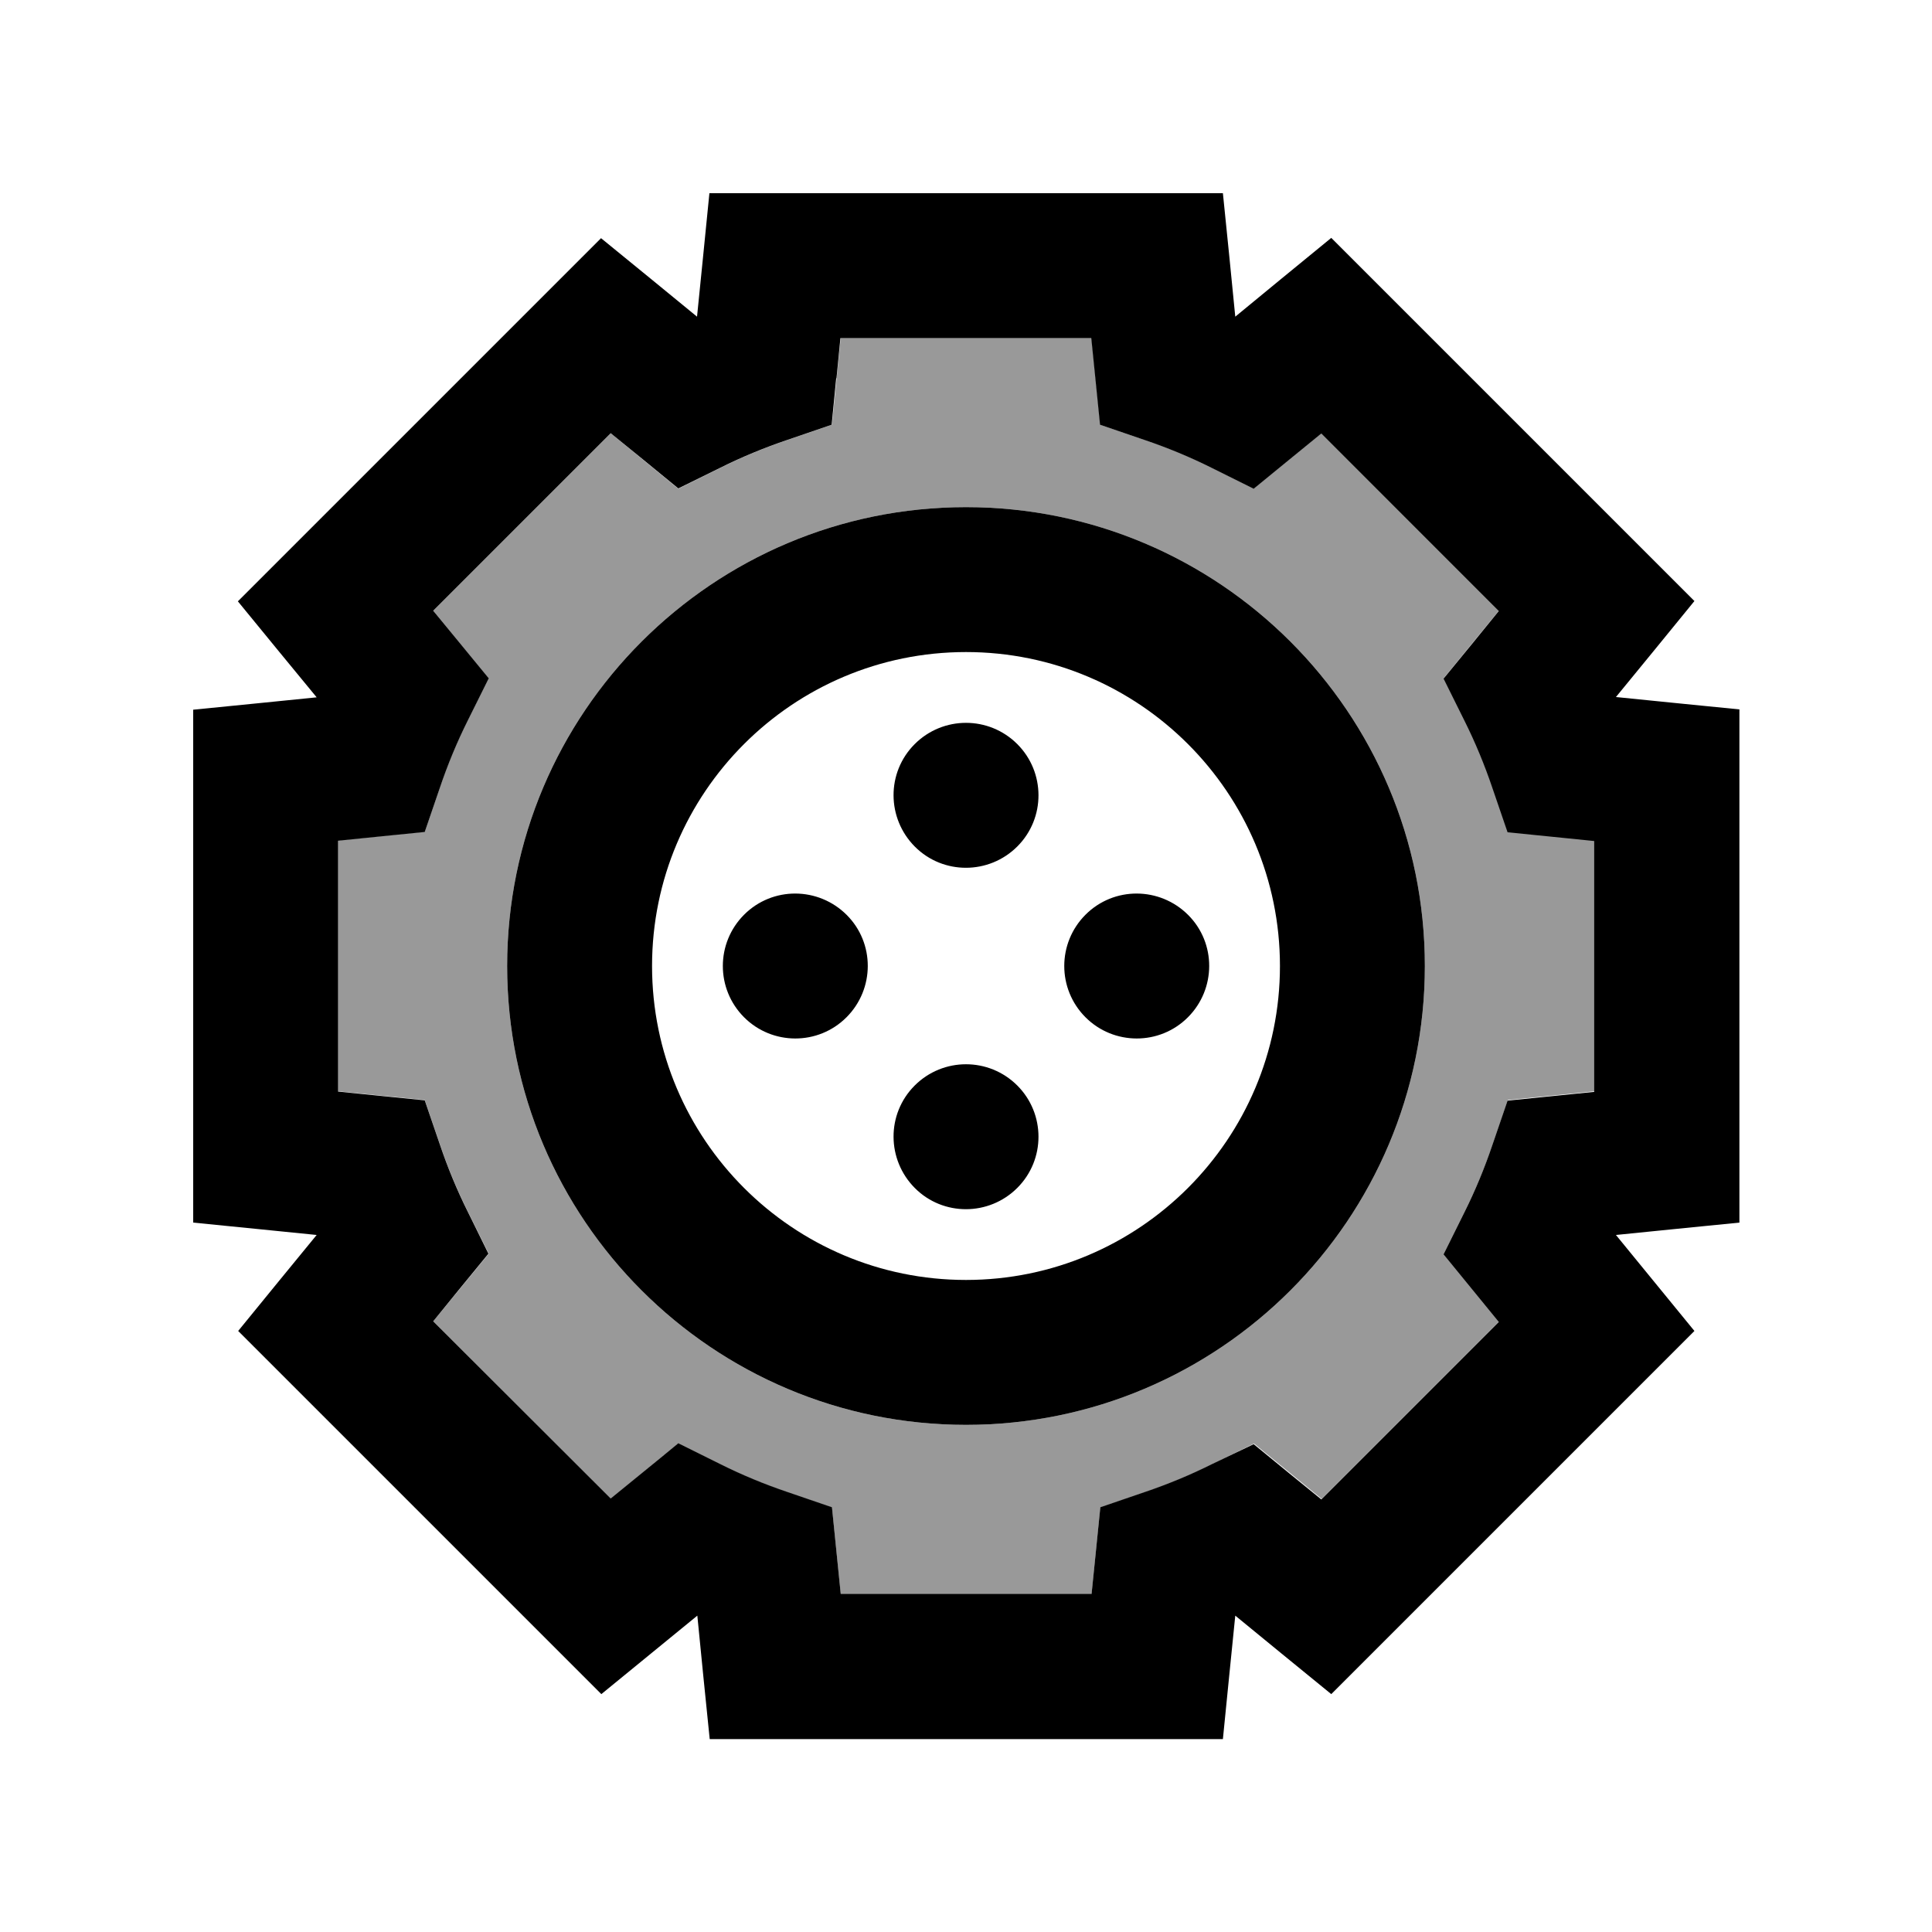 <svg xmlns="http://www.w3.org/2000/svg" viewBox="0 0 640 640"><!--! Font Awesome Pro 7.1.0 by @fontawesome - https://fontawesome.com License - https://fontawesome.com/license (Commercial License) Copyright 2025 Fonticons, Inc. --><path opacity=".4" fill="currentColor" d="M112 278.4L112 361.5C120.5 362.4 130.1 363.3 140.7 364.4L145.7 379C148.3 386.7 151.4 394.2 155 401.4L161.9 415.3C155.1 423.6 149 431 143.5 437.7L202.3 496.5C209 491.1 216.4 485 224.7 478.2L238.6 485.1C245.8 488.7 253.3 491.8 261 494.4L275.6 499.4L278.5 528.1L361.6 528.1C362.5 519.6 363.4 510 364.5 499.4L379.1 494.4C386.8 491.8 394.3 488.7 401.5 485.1L415.4 478.2C423.6 484.9 431.1 491 437.8 496.5L496.6 437.7C491.2 431 485.1 423.6 478.3 415.3L485.2 401.4C488.8 394.2 491.9 386.7 494.5 379L499.5 364.4C510.1 363.3 519.7 362.4 528.2 361.5L528.2 278.4C519.7 277.5 510.1 276.6 499.5 275.5L494.5 260.9C491.9 253.2 488.8 245.7 485.2 238.5L478.3 224.6C485 216.4 491.1 208.9 496.6 202.2L437.7 143.5C431 149 423.6 155.1 415.3 161.8L401.5 155C394.3 151.4 386.8 148.3 379.1 145.7L364.5 140.7C363.4 130.1 362.5 120.5 361.6 112L278.5 112C277.6 120.5 276.7 130.1 275.6 140.7L261 145.7C253.3 148.3 245.8 151.4 238.6 155L224.7 161.9C216.4 155.1 209 149 202.3 143.5L143.5 202.3C148.9 209 155 216.4 161.8 224.7L155 238.5C151.4 245.7 148.3 253.2 145.7 260.9L140.7 275.5C130.1 276.6 120.5 277.5 112 278.4zM472 320C472 403.9 403.9 472 320 472C236.1 472 168 403.9 168 320C168 236.1 236.1 168 320 168C403.9 168 472 236.1 472 320z"/><path fill="currentColor" d="M256.7 64L235 64C233.5 78.8 232.2 92.4 230.9 104.9C221.2 96.9 210.6 88.3 199.1 78.9L183.7 94.3L94.2 183.8L78.8 199.2C88.2 210.7 96.9 221.3 104.9 231C92.4 232.3 78.8 233.6 64 235.1L64 405C78.8 406.5 92.4 407.8 104.9 409.1C96.9 418.8 88.3 429.4 78.9 440.9L94.3 456.3L183.8 545.8L199.2 561.2C210.7 551.8 221.3 543.1 231 535.2C232.2 547.7 233.6 561.3 235.1 576.1L405.1 576.1C406.6 561.3 407.9 547.7 409.2 535.2C418.9 543.2 429.5 551.8 441 561.2L456.4 545.8L545.9 456.3L561.3 440.9C551.9 429.4 543.2 418.8 535.3 409.1C547.8 407.8 561.4 406.5 576.2 405L576.2 235C561.4 233.5 547.8 232.2 535.3 230.9C543.3 221.2 551.9 210.6 561.3 199.1L545.9 183.7L456.4 94.2L441 78.8C429.5 88.2 418.9 96.9 409.2 104.9C408 92.4 406.6 78.8 405.1 64L256.7 64zM277.1 125.3L278.4 112L361.5 112C362.4 120.5 363.3 130.1 364.4 140.7L379 145.7C386.7 148.3 394.2 151.4 401.4 155L415.3 161.9C423.5 155.2 431 149.1 437.7 143.6L496.5 202.4C491.1 209.1 485 216.5 478.2 224.8L485.1 238.7C488.7 245.9 491.8 253.4 494.4 261.1L499.4 275.7C510 276.8 519.6 277.7 528.1 278.6L528.1 361.7C519.5 362.6 510 363.5 499.4 364.6L494.4 379.2C491.8 386.9 488.7 394.4 485.1 401.6L478.2 415.5C484.9 423.7 491 431.2 496.5 437.9L437.7 496.7C431 491.3 423.6 485.2 415.3 478.4L401.5 485C394.3 488.6 386.8 491.7 379.1 494.3L364.5 499.3C363.4 509.9 362.5 519.5 361.6 528L278.5 528L275.6 499.3L261 494.3C253.3 491.7 245.8 488.6 238.6 485L224.7 478.1C216.5 484.9 209 490.9 202.3 496.4L143.5 437.7C148.9 431 155 423.6 161.8 415.3L155 401.5C151.4 394.3 148.3 386.8 145.7 379.1L140.7 364.5C130.1 363.4 120.5 362.5 112 361.6L112 278.5C120.5 277.6 130.1 276.7 140.7 275.6L145.7 261C148.3 253.3 151.4 245.8 155 238.6L161.9 224.7C155.1 216.4 149 209 143.5 202.3L202.3 143.5C209 148.9 216.4 155 224.7 161.8L238.5 155C245.7 151.4 253.2 148.3 260.9 145.7L275.5 140.7L277 125.3zM424 320C424 377.4 377.4 424 320 424C262.6 424 216 377.4 216 320C216 262.6 262.6 216 320 216C377.4 216 424 262.6 424 320zM320 168C236.1 168 168 236.1 168 320C168 403.9 236.1 472 320 472C403.9 472 472 403.9 472 320C472 236.1 403.9 168 320 168zM337 280.4C346.4 271 346.3 255.8 337 246.5C327.6 237.1 312.4 237.1 303 246.5C293.6 255.9 293.7 271.1 303.1 280.5C312.4 289.8 327.6 289.8 337 280.4zM359.6 303C350.2 312.4 350.2 327.6 359.6 337C368.9 346.3 384.1 346.4 393.5 337C402.9 327.6 402.9 312.4 393.6 303.1C384.2 293.7 369 293.6 359.6 303zM337 393.5C346.4 384.1 346.3 368.9 337 359.6C327.6 350.2 312.4 350.2 303 359.6C293.6 369 293.7 384.2 303.1 393.6C312.4 402.9 327.6 402.9 337 393.5zM246.5 303C237.1 312.4 237.1 327.6 246.5 337C255.8 346.3 271 346.4 280.4 337C289.8 327.6 289.8 312.4 280.5 303.1C271.1 293.7 255.9 293.6 246.5 303z"/></svg>